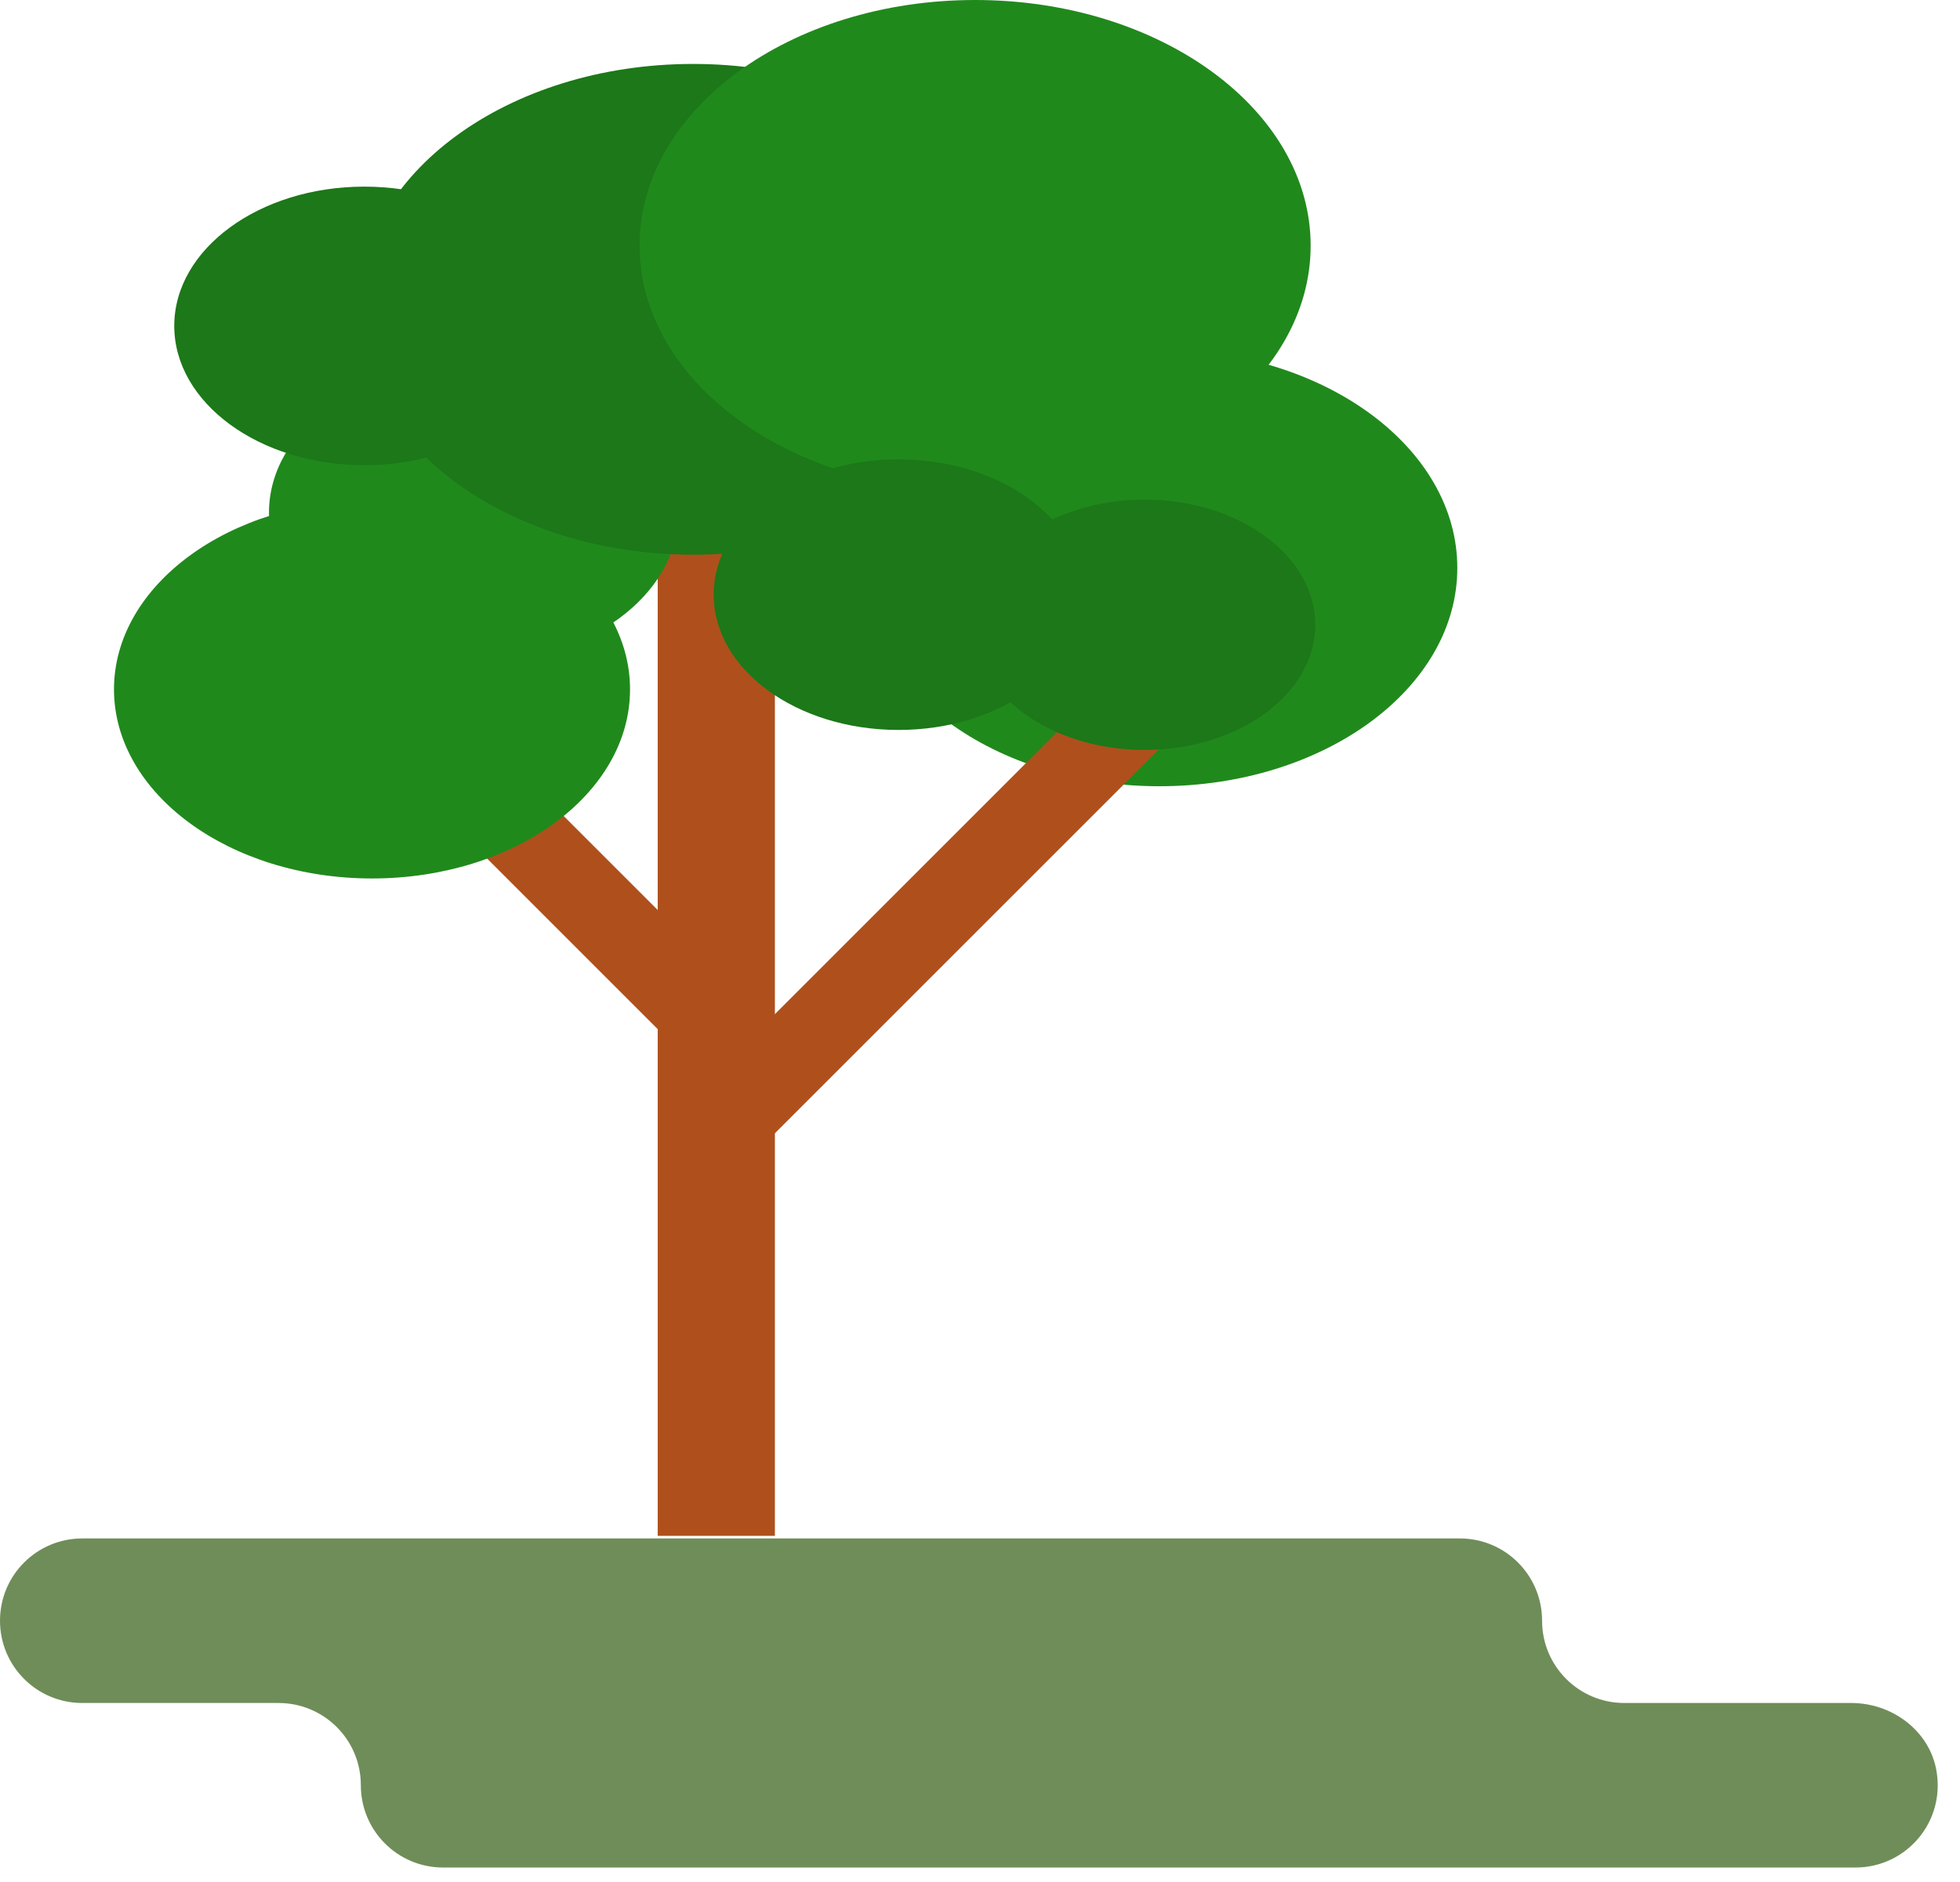 <?xml version="1.0" encoding="UTF-8"?> <svg xmlns="http://www.w3.org/2000/svg" width="76" height="73" viewBox="0 0 76 73" fill="none"><g clip-path="url(#clip0_9_50)"><path d="M56.508 22.026C56.508 17.351 51.333 13.559 44.953 13.559C38.573 13.559 33.398 17.351 33.398 22.026C33.398 26.701 38.573 30.493 44.953 30.493C51.333 30.493 56.508 26.701 56.508 22.026Z" fill="#20891C"></path><path d="M30.047 20.225H25.503V59.566H30.047V20.225Z" fill="#AF501C"></path><path d="M47.022 26.977L44.711 24.667L26.885 42.493L29.196 44.803L47.022 26.977Z" fill="#AF501C"></path><path d="M17.143 26.933L14.833 29.243L28.198 42.608L30.508 40.298L17.143 26.933Z" fill="#AF501C"></path><path d="M24.43 26.736C24.43 22.694 19.946 19.402 14.425 19.402C8.904 19.402 4.42 22.694 4.42 26.736C4.42 30.779 8.904 34.07 14.425 34.07C19.946 34.07 24.43 30.791 24.43 26.736Z" fill="#20891C"></path><path d="M26.314 19.88C26.314 16.672 22.761 14.06 18.372 14.06C13.984 14.06 10.43 16.66 10.43 19.88C10.43 23.099 13.984 25.699 18.372 25.699C22.761 25.699 26.314 23.099 26.314 19.88Z" fill="#20891C"></path><path d="M26.875 21.513C34.047 21.513 39.861 17.253 39.861 11.997C39.861 6.741 34.047 2.48 26.875 2.48C19.703 2.48 13.888 6.741 13.888 11.997C13.888 17.253 19.703 21.513 26.875 21.513Z" fill="#1C7818"></path><path d="M37.81 19.056C44.995 19.056 50.821 14.79 50.821 9.528C50.821 4.266 44.995 0 37.81 0C30.625 0 24.8 4.266 24.8 9.528C24.8 14.79 30.625 19.056 37.81 19.056Z" fill="#20891C"></path><path d="M14.127 18.043C18.197 18.043 21.497 15.624 21.497 12.64C21.497 9.657 18.197 7.238 14.127 7.238C10.057 7.238 6.757 9.657 6.757 12.64C6.757 15.624 10.057 18.043 14.127 18.043Z" fill="#1C7818"></path><path d="M44.381 29.085C48.036 29.085 50.999 26.913 50.999 24.232C50.999 21.551 48.036 19.378 44.381 19.378C40.725 19.378 37.762 21.551 37.762 24.232C37.762 26.913 40.725 29.085 44.381 29.085Z" fill="#1C7818"></path><path d="M42.007 23.063C42.007 20.165 38.799 17.816 34.84 17.816C30.881 17.816 27.673 20.165 27.673 23.063C27.673 25.961 30.881 28.31 34.84 28.31C38.799 28.31 42.007 25.961 42.007 23.063Z" fill="#1C7818"></path></g><path d="M71.788 66.048H62.986C61.221 66.048 59.795 64.621 59.795 62.857C59.795 61.093 58.369 59.666 56.605 59.666H3.191C1.426 59.666 0 61.093 0 62.857C0 64.621 1.426 66.048 3.191 66.048H10.801C12.565 66.048 13.992 67.474 13.992 69.238C13.992 71.002 15.418 72.429 17.182 72.429H71.947C73.909 72.429 75.448 70.665 75.082 68.647C74.8 67.108 73.355 66.048 71.788 66.048Z" fill="#6F8D59"></path><defs><clipPath id="clip0_9_50"><rect width="52.089" height="59.578" fill="white" transform="translate(4.42)"></rect></clipPath></defs></svg> 